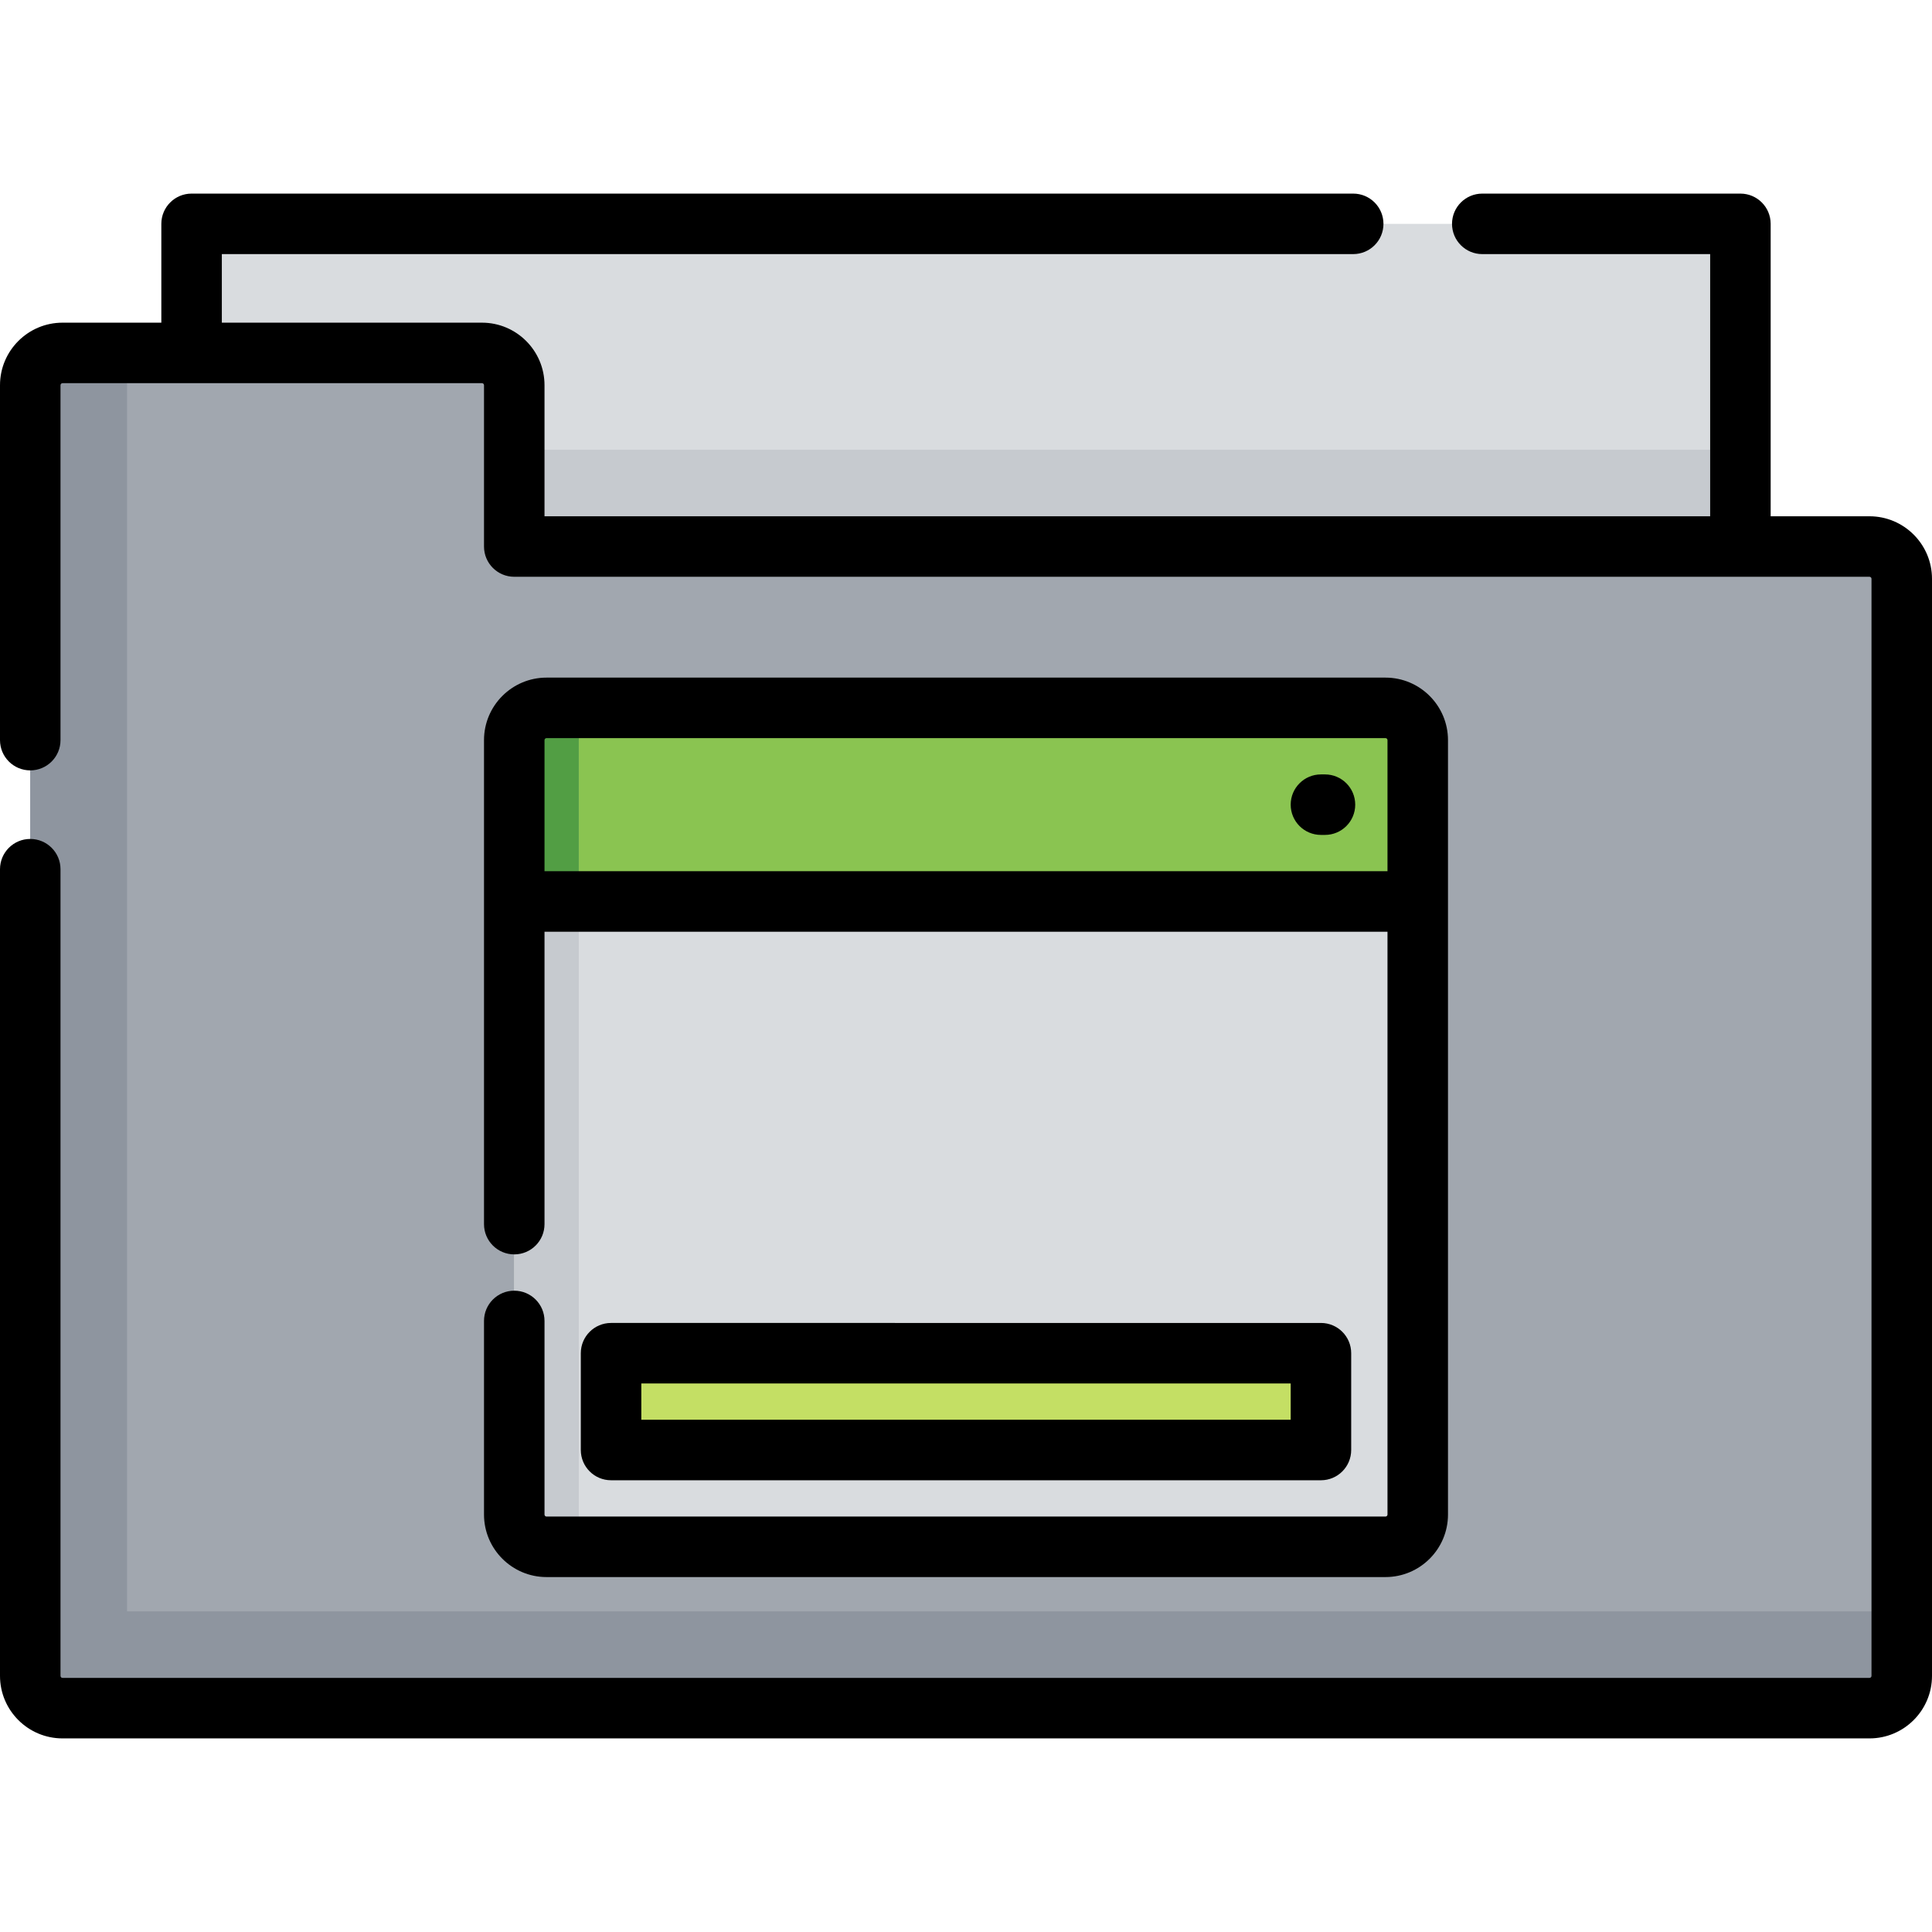 <?xml version="1.0" encoding="iso-8859-1"?>
<!-- Uploaded to: SVG Repo, www.svgrepo.com, Generator: SVG Repo Mixer Tools -->
<svg version="1.1" id="Layer_1" xmlns="http://www.w3.org/2000/svg" xmlns:xlink="http://www.w3.org/1999/xlink" 
	 viewBox="0 0 512 512" xml:space="preserve">
<rect x="50.772" y="59.324" style="fill:#D9DCDF;" width="410.455" height="171.023"/>
<rect x="50.772" y="119.182" style="fill:#C6CACF;" width="410.455" height="34.205"/>
<path style="fill:#A1A7AF;" d="M136.284,144.835v-42.756c0-4.722-3.829-8.551-8.551-8.551H16.568c-4.722,0-8.551,3.829-8.551,8.551
	v342.046c0,4.722,3.829,8.551,8.551,8.551h478.864c4.722,0,8.551-3.829,8.551-8.551V153.386c0-4.722-3.829-8.551-8.551-8.551
	H136.284z"/>
<path style="fill:#8E959F;" d="M33.67,427.023V93.528H16.568c-4.722,0-8.551,3.829-8.551,8.551v342.046
	c0,4.722,3.829,8.551,8.551,8.551h478.864c4.722,0,8.551-3.829,8.551-8.551v-17.102H33.67z"/>
<path style="fill:#D9DCDF;" d="M367.165,409.921h-222.33c-4.722,0-8.551-3.829-8.551-8.551V196.142c0-4.722,3.829-8.551,8.551-8.551
	h222.33c4.722,0,8.551,3.829,8.551,8.551V401.37C375.716,406.092,371.887,409.921,367.165,409.921z"/>
<path style="fill:#8AC451;" d="M375.716,196.142c0-4.722-3.829-8.551-8.551-8.551h-222.33c-4.722,0-8.551,3.829-8.551,8.551v43.023
	h239.432V196.142z"/>
<path style="fill:#C6CACF;" d="M153.386,401.37V196.142c0-4.722,3.829-8.551,8.551-8.551h-17.102c-4.722,0-8.551,3.829-8.551,8.551
	V401.37c0,4.722,3.829,8.551,8.551,8.551h17.102C157.215,409.921,153.386,406.092,153.386,401.37z"/>
<path style="fill:#529E44;" d="M161.937,187.591h-17.102c-4.722,0-8.551,3.829-8.551,8.551v43.023h17.102v-43.023
	C153.386,191.42,157.215,187.591,161.937,187.591z"/>
<rect x="161.937" y="358.614" style="fill:#C4DF64;" width="188.125" height="25.653"/>
<path d="M495.432,136.818h-26.188V59.324c0-4.428-3.589-8.017-8.017-8.017h-68.409c-4.427,0-8.017,3.588-8.017,8.017
	s3.589,8.017,8.017,8.017h60.392v69.478h-308.91v-34.739c0-9.136-7.432-16.568-16.568-16.568H58.789V67.34h299.825
	c4.427,0,8.017-3.588,8.017-8.017s-3.589-8.017-8.017-8.017H50.772c-4.427,0-8.017,3.588-8.017,8.017v26.188H16.568
	C7.432,85.511,0,92.944,0,102.079v94.063c0,4.428,3.589,8.017,8.017,8.017s8.017-3.588,8.017-8.017v-94.063
	c0-0.294,0.239-0.534,0.534-0.534h111.165c0.295,0,0.534,0.241,0.534,0.534v42.756c0,4.428,3.589,8.017,8.017,8.017h359.148
	c0.295,0,0.534,0.241,0.534,0.534v290.739c0,0.294-0.239,0.534-0.534,0.534H16.568c-0.295,0-0.534-0.241-0.534-0.534V230.347
	c0-4.428-3.589-8.017-8.017-8.017S0,225.918,0,230.347v213.779c0,9.136,7.432,16.568,16.568,16.568h478.864
	c9.136,0,16.568-7.432,16.568-16.568V153.386C512,144.25,504.568,136.818,495.432,136.818z"/>
<path d="M136.284,342.046c-4.427,0-8.017,3.588-8.017,8.017v51.307c0,9.136,7.432,16.568,16.568,16.568h222.33
	c9.136,0,16.568-7.432,16.568-16.568V196.142c0-9.136-7.432-16.568-16.568-16.568h-222.33c-9.136,0-16.568,7.432-16.568,16.568
	v128.267c0,4.428,3.589,8.017,8.017,8.017c4.427,0,8.017-3.588,8.017-8.017v-77.495h223.399V401.37c0,0.294-0.239,0.534-0.534,0.534
	h-222.33c-0.295,0-0.534-0.24-0.534-0.534v-51.307C144.301,345.634,140.711,342.046,136.284,342.046z M144.301,230.881v-34.739
	c0-0.294,0.239-0.534,0.534-0.534h222.33c0.295,0,0.534,0.241,0.534,0.534v34.739H144.301z"/>
<path d="M350.063,392.284c4.427,0,8.017-3.588,8.017-8.017v-25.653c0-4.428-3.589-8.017-8.017-8.017H161.937
	c-4.427,0-8.017,3.588-8.017,8.017v25.653c0,4.428,3.589,8.017,8.017,8.017H350.063z M169.954,366.63h172.092v9.62H169.954V366.63z"
	/>
<path d="M351.132,205.228h-1.069c-4.427,0-8.017,3.588-8.017,8.017s3.589,8.017,8.017,8.017h1.069c4.427,0,8.017-3.588,8.017-8.017
	S355.559,205.228,351.132,205.228z"/>
</svg>